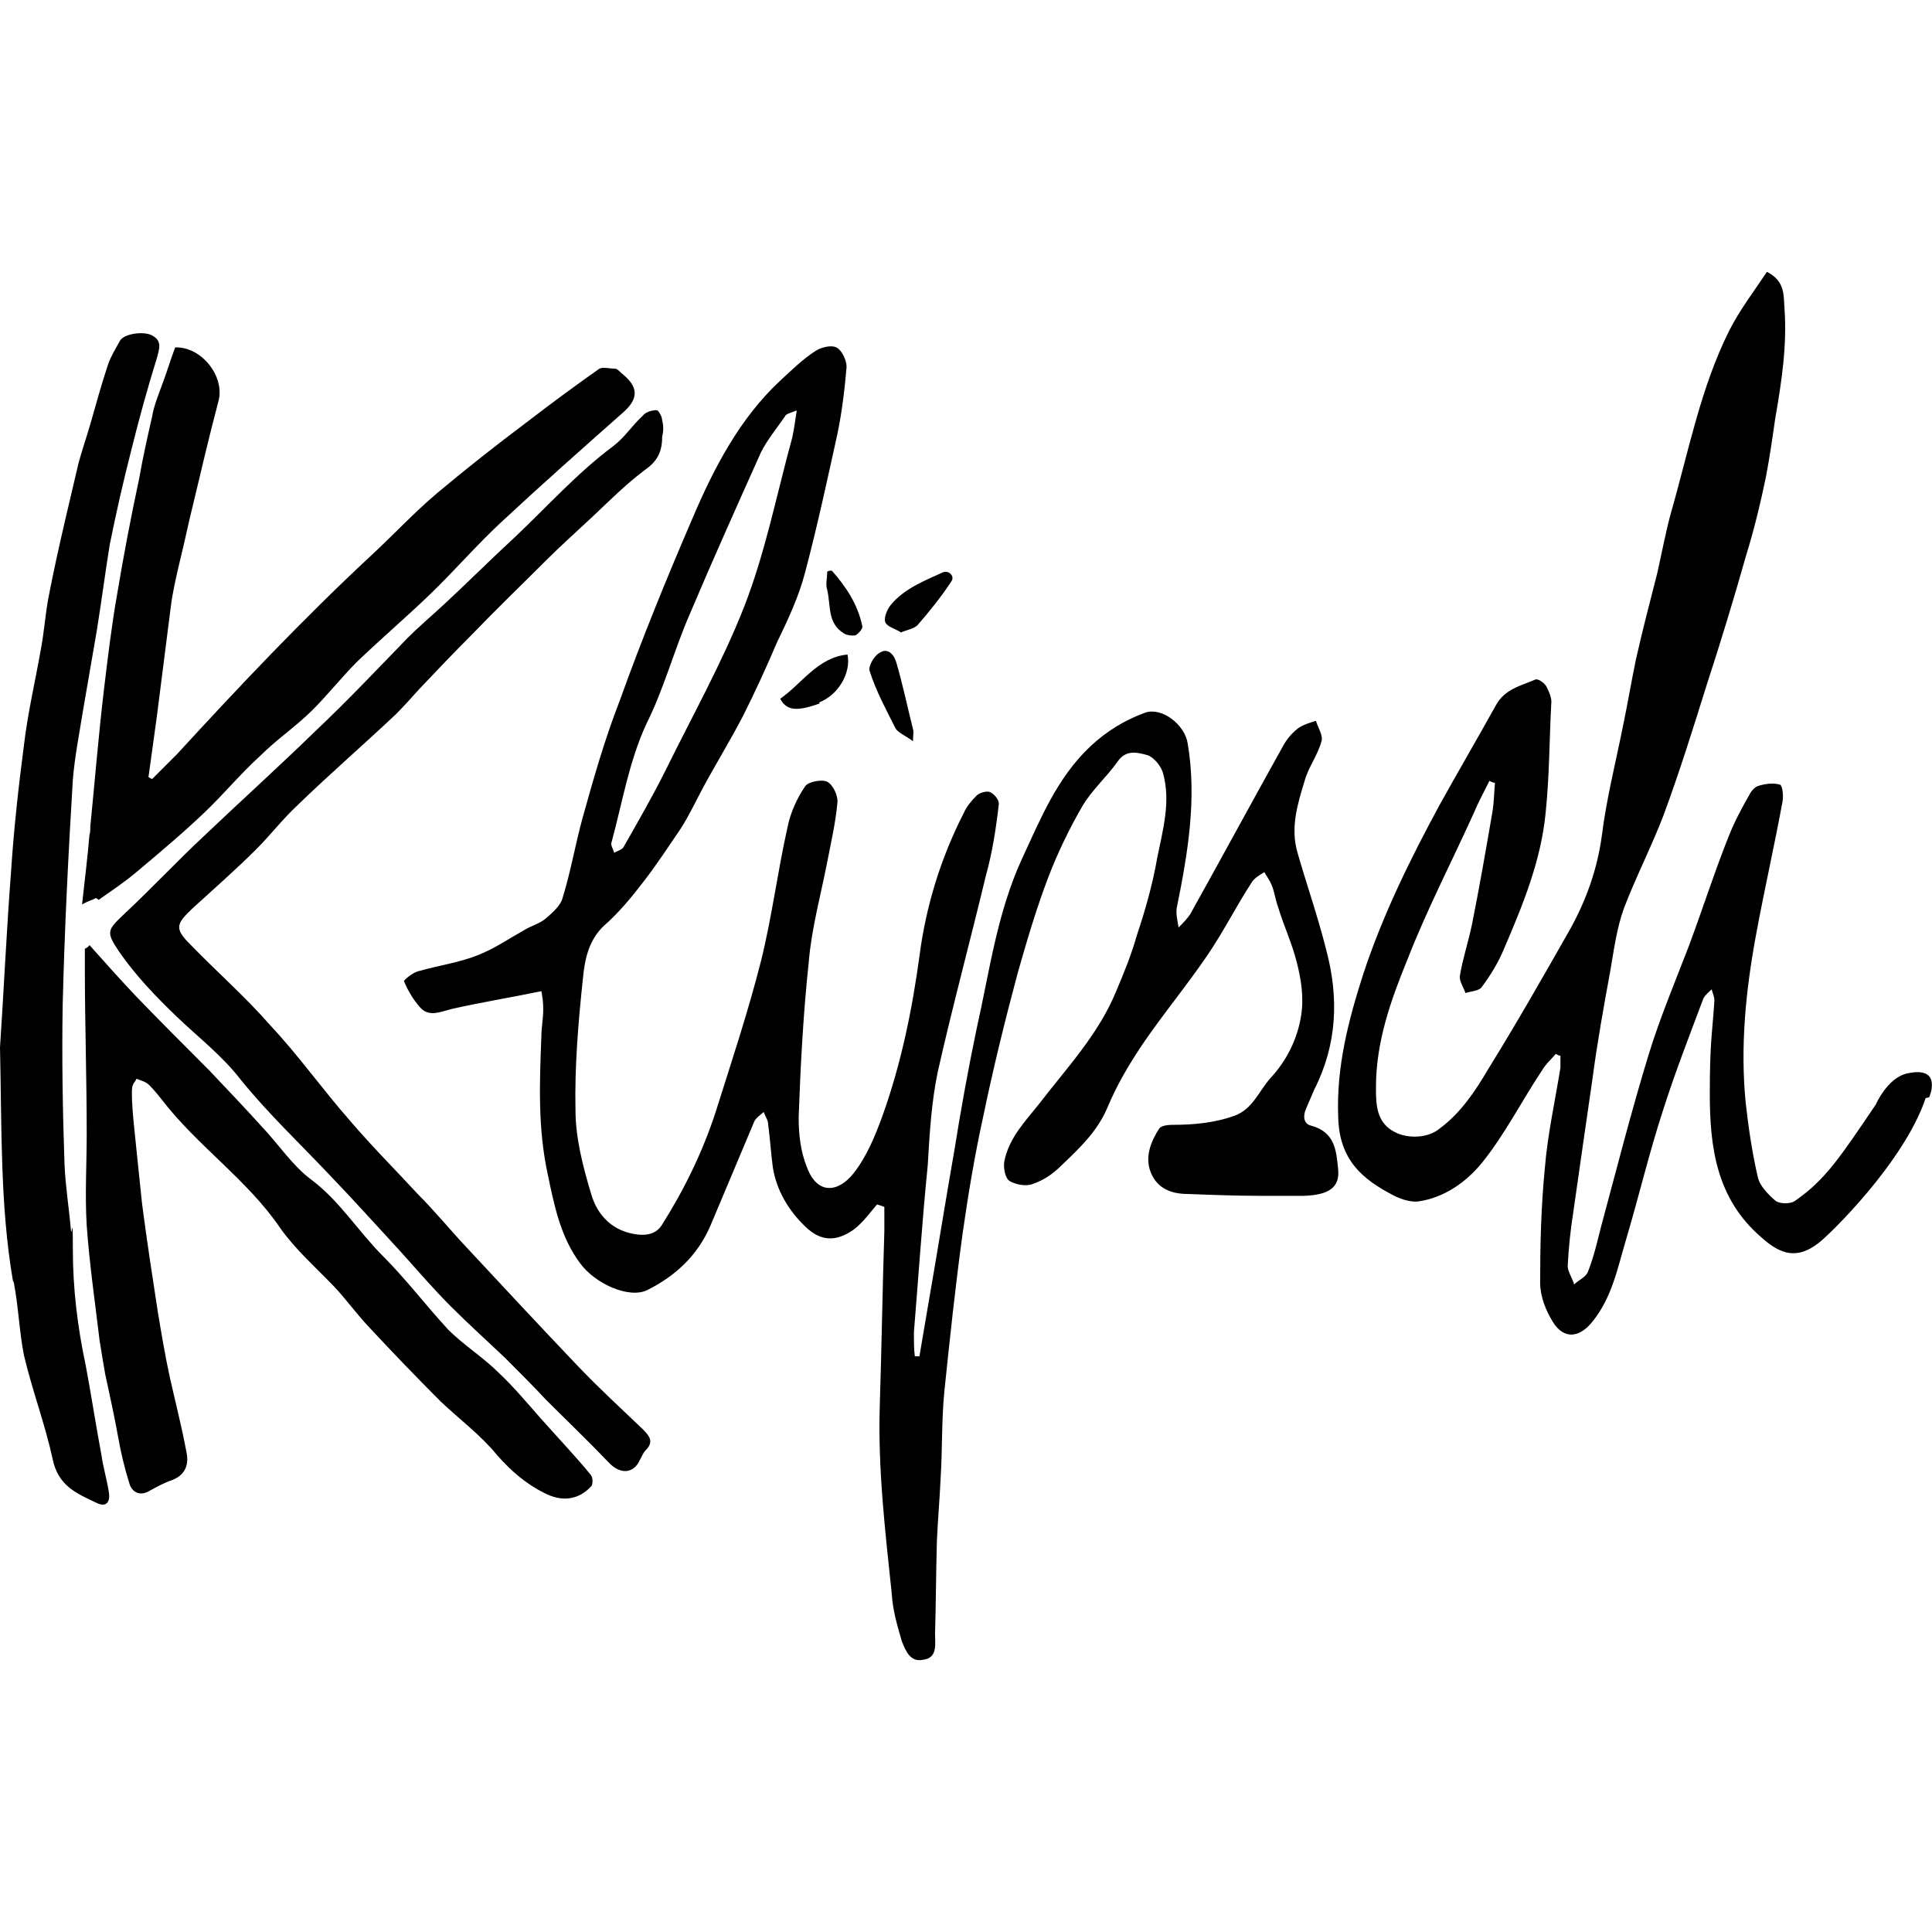 <?xml version="1.0" encoding="UTF-8" standalone="no"?>
<svg xmlns="http://www.w3.org/2000/svg" xmlns:svg="http://www.w3.org/2000/svg" id="Layer_1" version="1.1" viewBox="0 0 75 75" width="75" height="75">
  <defs id="defs1"></defs>
  <path id="SVGID" d="m 74.752,42.63 c -0.823,2.47 -3.723,5.299 -4.153,5.621 -0.823,0.644 -1.468,0.465 -2.22,-0.215 -1.754,-1.504 -2.005,-3.508 -2.005,-5.585 0,-2.076 0.107,-2.434 0.179,-3.616 0,-0.143 -0.072,-0.286 -0.107,-0.43 -0.107,0.107 -0.251,0.215 -0.322,0.358 -0.537,1.432 -1.11,2.9 -1.575,4.368 -0.537,1.647 -0.931,3.329 -1.432,5.012 -0.322,1.074 -0.537,2.22 -1.289,3.15 -0.501,0.644 -1.11,0.716 -1.539,0.036 -0.286,-0.465 -0.501,-1.002 -0.501,-1.539 0,-1.468 0.036,-2.936 0.179,-4.404 0.107,-1.325 0.394,-2.613 0.609,-3.938 0,-0.179 0,-0.322 0,-0.465 -0.072,0 -0.107,-0.036 -0.179,-0.072 -0.179,0.215 -0.394,0.394 -0.537,0.644 -0.788,1.181 -1.432,2.47 -2.327,3.58 -0.609,0.752 -1.468,1.36 -2.47,1.504 -0.286,0.036 -0.644,-0.072 -0.931,-0.215 -1.253,-0.644 -2.148,-1.396 -2.184,-3.079 -0.072,-1.933 0.394,-3.723 0.967,-5.513 0.752,-2.291 1.826,-4.475 2.971,-6.587 0.716,-1.289 1.468,-2.578 2.184,-3.866 0.358,-0.644 0.967,-0.752 1.539,-1.002 0.107,-0.036 0.358,0.143 0.43,0.286 0.107,0.215 0.215,0.465 0.179,0.68 -0.072,1.396 -0.072,2.828 -0.215,4.189 -0.179,1.897 -0.895,3.616 -1.647,5.37 -0.215,0.501 -0.501,0.967 -0.823,1.396 -0.107,0.179 -0.43,0.179 -0.644,0.251 -0.072,-0.215 -0.251,-0.465 -0.215,-0.68 0.107,-0.644 0.322,-1.289 0.465,-1.969 0.286,-1.432 0.537,-2.864 0.788,-4.332 0.072,-0.394 0.072,-0.788 0.107,-1.181 -0.072,0 -0.143,-0.036 -0.215,-0.072 -0.215,0.43 -0.43,0.823 -0.609,1.253 -0.859,1.897 -1.826,3.759 -2.578,5.692 -0.644,1.575 -1.217,3.186 -1.217,4.941 0,0.68 0,1.432 0.823,1.79 0.501,0.215 1.217,0.179 1.647,-0.179 0.823,-0.609 1.396,-1.468 1.897,-2.327 1.11,-1.79 2.148,-3.616 3.186,-5.442 0.609,-1.11 1.038,-2.291 1.217,-3.616 0.179,-1.432 0.537,-2.828 0.823,-4.26 0.179,-0.859 0.322,-1.718 0.501,-2.578 0.251,-1.11 0.537,-2.22 0.823,-3.329 0.179,-0.788 0.322,-1.575 0.537,-2.363 0.68,-2.363 1.146,-4.833 2.255,-7.053 0.394,-0.788 0.967,-1.539 1.468,-2.291 0.716,0.358 0.644,0.931 0.68,1.396 0.107,1.432 -0.107,2.864 -0.358,4.296 -0.107,0.752 -0.215,1.504 -0.358,2.255 -0.215,1.038 -0.465,2.076 -0.788,3.115 -0.465,1.647 -0.967,3.294 -1.504,4.941 -0.537,1.718 -1.074,3.437 -1.683,5.084 -0.465,1.217 -1.074,2.399 -1.539,3.616 -0.286,0.788 -0.394,1.647 -0.537,2.47 -0.251,1.36 -0.501,2.757 -0.68,4.117 -0.251,1.718 -0.501,3.473 -0.752,5.227 -0.107,0.68 -0.179,1.36 -0.215,2.076 0,0.215 0.179,0.465 0.251,0.716 0.179,-0.179 0.465,-0.286 0.537,-0.501 0.215,-0.537 0.358,-1.146 0.501,-1.718 0.609,-2.255 1.181,-4.511 1.862,-6.731 0.43,-1.396 1.002,-2.757 1.539,-4.153 0.537,-1.432 1.002,-2.9 1.575,-4.332 0.215,-0.537 0.501,-1.074 0.788,-1.575 0.072,-0.143 0.215,-0.322 0.394,-0.358 0.251,-0.072 0.537,-0.107 0.788,-0.036 0.107,0.036 0.143,0.43 0.107,0.644 -0.322,1.754 -0.716,3.473 -1.038,5.227 -0.394,2.148 -0.609,4.296 -0.394,6.48 0.107,0.967 0.251,1.933 0.465,2.864 0.072,0.358 0.394,0.68 0.68,0.931 0.179,0.143 0.609,0.143 0.788,0 1.181,-0.823 1.754,-1.718 3.115,-3.723 0,0 0.465,-1.074 1.253,-1.217 1.36,-0.286 0.823,0.931 0.823,0.931 v 0 z m -40.634,4.046 c -0.322,0.358 -0.609,0.788 -1.002,1.074 -0.68,0.465 -1.253,0.43 -1.826,-0.107 -0.68,-0.644 -1.146,-1.432 -1.289,-2.327 -0.072,-0.537 -0.107,-1.11 -0.179,-1.647 0,-0.179 -0.107,-0.322 -0.179,-0.501 -0.107,0.107 -0.286,0.215 -0.358,0.358 -0.573,1.36 -1.146,2.721 -1.718,4.081 -0.501,1.146 -1.36,1.933 -2.434,2.47 -0.716,0.358 -2.041,-0.251 -2.613,-1.038 -0.752,-1.002 -1.002,-2.22 -1.253,-3.437 -0.394,-1.79 -0.322,-3.58 -0.251,-5.37 0,-0.358 0.072,-0.68 0.072,-1.038 0,-0.358 -0.036,-0.501 -0.072,-0.716 -1.217,0.251 -2.327,0.43 -3.437,0.68 -0.465,0.107 -0.931,0.358 -1.289,-0.072 -0.251,-0.286 -0.465,-0.644 -0.609,-1.002 0,-0.036 0.358,-0.358 0.609,-0.394 0.752,-0.215 1.539,-0.322 2.255,-0.609 0.644,-0.251 1.217,-0.644 1.79,-0.967 0.286,-0.179 0.609,-0.251 0.859,-0.465 0.251,-0.215 0.573,-0.501 0.644,-0.788 0.322,-1.038 0.501,-2.112 0.788,-3.15 0.43,-1.539 0.859,-3.043 1.432,-4.511 0.859,-2.399 1.826,-4.762 2.828,-7.089 0.823,-1.933 1.826,-3.866 3.401,-5.334 0.43,-0.394 0.859,-0.823 1.36,-1.146 0.215,-0.143 0.609,-0.251 0.823,-0.143 0.215,0.107 0.394,0.501 0.394,0.752 -0.072,0.859 -0.179,1.754 -0.358,2.613 -0.394,1.79 -0.788,3.616 -1.253,5.37 -0.251,0.967 -0.68,1.862 -1.11,2.757 -0.394,0.931 -0.823,1.862 -1.289,2.792 -0.501,0.967 -1.074,1.897 -1.575,2.828 -0.286,0.537 -0.537,1.074 -0.859,1.575 -0.465,0.68 -0.931,1.396 -1.432,2.041 -0.465,0.609 -0.967,1.217 -1.539,1.718 -0.609,0.573 -0.752,1.325 -0.823,2.076 -0.179,1.683 -0.322,3.401 -0.286,5.084 0,1.074 0.286,2.184 0.609,3.258 0.251,0.859 0.859,1.468 1.826,1.575 0.358,0.036 0.716,-0.036 0.931,-0.394 0.859,-1.36 1.575,-2.828 2.076,-4.368 0.609,-1.933 1.253,-3.866 1.754,-5.836 0.43,-1.718 0.644,-3.473 1.038,-5.227 0.107,-0.537 0.358,-1.11 0.68,-1.575 0.107,-0.179 0.644,-0.286 0.859,-0.179 0.215,0.107 0.43,0.537 0.394,0.823 -0.072,0.788 -0.251,1.539 -0.394,2.291 -0.251,1.289 -0.609,2.578 -0.716,3.866 -0.215,2.005 -0.322,4.045 -0.394,6.05 0,0.644 0.072,1.325 0.322,1.933 0.394,1.074 1.217,1.002 1.826,0.215 0.501,-0.644 0.823,-1.432 1.11,-2.22 0.716,-2.005 1.146,-4.081 1.432,-6.194 0.251,-1.933 0.823,-3.795 1.718,-5.549 0.107,-0.251 0.322,-0.501 0.501,-0.68 0.107,-0.107 0.358,-0.179 0.501,-0.143 0.179,0.072 0.394,0.322 0.358,0.501 -0.107,0.931 -0.251,1.862 -0.501,2.757 -0.609,2.542 -1.289,5.048 -1.862,7.59 -0.251,1.181 -0.322,2.434 -0.394,3.652 -0.215,2.148 -0.358,4.296 -0.537,6.48 0,0.322 0,0.644 0.036,0.931 0.072,0 0.107,0 0.179,0 0.107,-0.644 0.215,-1.253 0.322,-1.897 0.358,-2.041 0.68,-4.081 1.038,-6.122 0.251,-1.575 0.537,-3.15 0.859,-4.69 0.501,-2.22 0.788,-4.475 1.754,-6.587 0.716,-1.539 1.36,-3.15 2.649,-4.368 0.644,-0.609 1.36,-1.038 2.148,-1.325 0.644,-0.215 1.539,0.465 1.647,1.217 0.358,2.148 0,4.26 -0.43,6.373 -0.036,0.251 0.036,0.501 0.072,0.752 0.179,-0.179 0.358,-0.358 0.465,-0.537 1.217,-2.184 2.399,-4.368 3.616,-6.552 0.143,-0.251 0.358,-0.501 0.609,-0.68 0.179,-0.107 0.394,-0.179 0.644,-0.251 0.072,0.251 0.286,0.573 0.215,0.788 -0.143,0.537 -0.501,1.002 -0.644,1.504 -0.286,0.931 -0.573,1.862 -0.286,2.828 0.358,1.253 0.788,2.47 1.11,3.759 0.501,1.862 0.43,3.687 -0.465,5.442 -0.107,0.251 -0.215,0.501 -0.322,0.752 -0.107,0.251 -0.107,0.573 0.215,0.644 0.931,0.251 0.967,1.002 1.038,1.683 0.072,0.716 -0.358,1.002 -1.325,1.038 -0.537,0 -1.11,0 -1.683,0 -0.931,0 -1.897,-0.036 -2.828,-0.072 -0.644,0 -1.181,-0.215 -1.432,-0.823 -0.251,-0.609 0,-1.217 0.322,-1.718 0.072,-0.107 0.322,-0.143 0.501,-0.143 0.823,0 1.647,-0.072 2.434,-0.358 0.68,-0.251 0.931,-0.931 1.36,-1.432 0.644,-0.68 1.074,-1.539 1.217,-2.47 0.107,-0.68 0,-1.396 -0.179,-2.076 -0.179,-0.716 -0.501,-1.396 -0.716,-2.112 -0.107,-0.286 -0.143,-0.609 -0.251,-0.859 -0.072,-0.179 -0.179,-0.322 -0.286,-0.501 -0.179,0.107 -0.358,0.215 -0.465,0.358 -0.609,0.931 -1.11,1.933 -1.718,2.828 -0.823,1.217 -1.754,2.327 -2.578,3.544 -0.501,0.752 -0.967,1.539 -1.325,2.399 -0.394,0.931 -1.074,1.575 -1.79,2.255 -0.322,0.322 -0.68,0.573 -1.11,0.716 -0.251,0.107 -0.644,0.036 -0.895,-0.107 -0.179,-0.107 -0.251,-0.501 -0.215,-0.752 0.179,-0.931 0.823,-1.575 1.36,-2.255 1.074,-1.396 2.291,-2.685 2.971,-4.332 0.322,-0.752 0.609,-1.468 0.823,-2.22 0.322,-0.967 0.609,-1.969 0.788,-3.007 0.215,-1.074 0.537,-2.184 0.215,-3.294 -0.072,-0.251 -0.358,-0.609 -0.609,-0.68 -0.394,-0.107 -0.823,-0.215 -1.146,0.251 -0.43,0.609 -1.002,1.11 -1.36,1.718 -0.501,0.859 -0.967,1.826 -1.325,2.757 -0.465,1.217 -0.823,2.434 -1.181,3.687 -0.501,1.862 -0.967,3.759 -1.36,5.657 -0.322,1.468 -0.573,2.971 -0.788,4.475 -0.286,2.076 -0.501,4.117 -0.716,6.194 -0.107,1.11 -0.072,2.255 -0.143,3.365 -0.036,0.788 -0.107,1.575 -0.143,2.399 -0.036,1.217 -0.036,2.434 -0.072,3.616 0,0.394 0.107,0.931 -0.465,1.002 -0.501,0.107 -0.68,-0.358 -0.823,-0.716 -0.179,-0.609 -0.358,-1.217 -0.394,-1.862 -0.251,-2.399 -0.537,-4.797 -0.465,-7.232 0.072,-2.291 0.107,-4.583 0.179,-6.838 0,-0.322 0,-0.644 0,-0.931 -0.179,-0.072 -0.215,-0.072 -0.322,-0.107 v 0 z M 30.968,15.922 c -0.286,0.107 -0.465,0.143 -0.501,0.251 -0.322,0.465 -0.68,0.895 -0.931,1.396 -0.931,2.076 -1.862,4.153 -2.757,6.265 -0.609,1.396 -1.002,2.9 -1.683,4.26 -0.68,1.468 -0.931,3.043 -1.36,4.618 -0.036,0.107 0.072,0.251 0.107,0.394 0.107,-0.072 0.286,-0.107 0.358,-0.215 0.573,-1.002 1.146,-2.005 1.647,-3.007 1.038,-2.112 2.184,-4.153 3.043,-6.337 0.823,-2.112 1.253,-4.332 1.862,-6.552 0.072,-0.322 0.107,-0.609 0.179,-1.074 v 0 z m -5.263,0.394 c 0,-0.143 -0.143,-0.394 -0.215,-0.394 -0.179,0 -0.43,0.072 -0.537,0.215 -0.394,0.358 -0.716,0.859 -1.146,1.181 -1.396,1.038 -2.578,2.363 -3.831,3.544 -0.931,0.859 -1.862,1.79 -2.792,2.649 -0.465,0.43 -0.931,0.823 -1.36,1.253 -1.181,1.217 -2.327,2.434 -3.58,3.616 -1.396,1.36 -2.864,2.685 -4.296,4.046 -1.074,1.002 -2.076,2.076 -3.15,3.079 -0.644,0.609 -0.68,0.68 -0.179,1.432 0.644,0.931 1.432,1.754 2.255,2.542 0.823,0.788 1.754,1.504 2.47,2.434 1.074,1.325 2.291,2.47 3.473,3.723 0.931,0.967 1.826,1.969 2.721,2.936 0.644,0.716 1.289,1.468 1.969,2.148 0.68,0.68 1.396,1.325 2.112,2.005 0.537,0.537 1.074,1.074 1.575,1.611 0.823,0.823 1.647,1.611 2.434,2.434 0.43,0.465 0.967,0.465 1.217,-0.107 0.072,-0.107 0.107,-0.251 0.215,-0.358 0.322,-0.322 0.179,-0.537 -0.107,-0.823 -0.823,-0.788 -1.683,-1.575 -2.47,-2.399 C 21.015,51.544 19.583,50.005 18.151,48.465 17.507,47.785 16.898,47.033 16.218,46.353 15.359,45.422 14.428,44.491 13.604,43.525 12.53,42.307 11.599,40.983 10.49,39.801 9.523,38.691 8.413,37.725 7.375,36.651 6.766,36.042 6.838,35.863 7.482,35.255 c 0.823,-0.752 1.683,-1.504 2.47,-2.291 0.537,-0.537 1.002,-1.146 1.575,-1.683 1.253,-1.217 2.578,-2.363 3.831,-3.544 0.322,-0.322 0.644,-0.68 0.931,-1.002 0.68,-0.716 1.36,-1.432 2.041,-2.112 0.931,-0.967 1.897,-1.897 2.864,-2.864 0.609,-0.609 1.217,-1.146 1.826,-1.718 0.644,-0.609 1.289,-1.253 2.005,-1.79 0.465,-0.322 0.68,-0.68 0.68,-1.289 0.036,-0.143 0.072,-0.394 0,-0.644 z M 3.831,34.932 C 4.332,34.574 4.833,34.252 5.334,33.823 6.229,33.071 7.124,32.319 7.948,31.531 8.664,30.851 9.344,30.028 10.096,29.347 c 0.644,-0.644 1.396,-1.146 2.041,-1.79 0.609,-0.609 1.11,-1.253 1.718,-1.862 0.931,-0.895 1.897,-1.718 2.828,-2.613 0.967,-0.931 1.826,-1.933 2.792,-2.828 1.539,-1.432 3.115,-2.828 4.654,-4.189 0.68,-0.573 0.68,-1.038 0,-1.575 -0.072,-0.072 -0.179,-0.179 -0.251,-0.179 -0.215,0 -0.465,-0.072 -0.609,0 -0.967,0.68 -1.933,1.396 -2.864,2.112 -1.146,0.859 -2.327,1.79 -3.437,2.721 -0.931,0.788 -1.718,1.647 -2.613,2.47 -2.613,2.434 -5.084,5.048 -7.482,7.661 -0.322,0.322 -0.644,0.644 -0.967,0.967 -0.036,0 -0.107,-0.072 -0.143,-0.072 0.107,-0.788 0.215,-1.575 0.322,-2.327 0.179,-1.396 0.358,-2.828 0.537,-4.225 0.072,-0.609 0.215,-1.217 0.358,-1.826 0.179,-0.716 0.322,-1.432 0.501,-2.148 0.322,-1.36 0.644,-2.721 1.002,-4.081 0.251,-0.931 -0.644,-2.112 -1.683,-2.076 -0.179,0.465 -0.322,0.967 -0.501,1.432 -0.143,0.394 -0.322,0.823 -0.394,1.253 -0.179,0.788 -0.358,1.575 -0.501,2.399 -0.322,1.504 -0.609,3.007 -0.859,4.511 -0.215,1.217 -0.358,2.434 -0.501,3.616 -0.215,1.79 -0.358,3.58 -0.537,5.37 0,0.107 0,0.251 -0.036,0.358 -0.072,0.859 -0.179,1.718 -0.286,2.685 0.251,-0.143 0.43,-0.179 0.537,-0.251 v 0 z M 3.294,36.83 c 0,0.251 0,0.465 0,0.716 0,2.148 0.072,4.296 0.072,6.444 0,1.217 -0.072,2.399 0,3.58 0.107,1.504 0.322,2.971 0.501,4.475 0.072,0.465 0.143,0.859 0.215,1.289 0.179,0.823 0.358,1.647 0.501,2.434 0.107,0.609 0.251,1.217 0.43,1.79 0.072,0.286 0.322,0.537 0.716,0.358 0.322,-0.179 0.644,-0.358 0.967,-0.465 C 7.232,57.236 7.339,56.807 7.232,56.341 7.053,55.375 6.802,54.408 6.587,53.441 6.408,52.618 6.265,51.759 6.122,50.9 5.907,49.503 5.692,48.107 5.513,46.711 5.406,45.708 5.299,44.634 5.191,43.596 c -0.036,-0.394 -0.072,-0.788 -0.072,-1.181 0,-0.394 0.107,-0.358 0.179,-0.537 0.179,0.072 0.358,0.107 0.501,0.251 0.179,0.179 0.322,0.358 0.465,0.537 1.396,1.826 3.329,3.115 4.618,5.012 0.609,0.859 1.396,1.539 2.112,2.291 0.465,0.501 0.823,1.002 1.289,1.504 0.931,1.002 1.862,1.969 2.828,2.936 0.716,0.68 1.539,1.289 2.184,2.076 0.537,0.609 1.11,1.11 1.826,1.468 0.68,0.358 1.325,0.286 1.826,-0.251 0.072,-0.072 0.072,-0.322 0,-0.43 -0.286,-0.358 -0.609,-0.716 -0.931,-1.074 -0.322,-0.358 -0.68,-0.752 -1.002,-1.11 -0.537,-0.609 -1.074,-1.253 -1.647,-1.79 C 18.76,52.69 18.008,52.224 17.399,51.616 16.54,50.685 15.752,49.647 14.857,48.752 13.891,47.785 13.175,46.603 12.065,45.78 11.349,45.243 10.812,44.42 10.167,43.739 9.487,42.988 8.807,42.272 8.127,41.556 7.16,40.589 6.194,39.622 5.263,38.656 4.654,38.011 4.046,37.331 3.473,36.687 c -0.036,0.072 -0.107,0.107 -0.179,0.143 z M 0.537,49.79 c 0.179,0.931 0.215,1.933 0.394,2.828 0.322,1.36 0.823,2.685 1.11,4.01 0.215,1.074 0.967,1.36 1.718,1.718 0.358,0.179 0.537,-0.036 0.465,-0.43 C 4.153,57.451 4.01,56.986 3.938,56.485 3.723,55.339 3.544,54.157 3.329,53.012 3.007,51.508 2.828,50.005 2.828,48.501 c 0,-1.504 -0.036,-0.501 -0.072,-0.716 -0.072,-0.859 -0.215,-1.718 -0.251,-2.578 -0.072,-2.076 -0.107,-4.117 -0.072,-6.194 0.072,-2.9 0.215,-5.8 0.394,-8.735 0.072,-0.895 0.251,-1.79 0.394,-2.685 0.179,-1.038 0.358,-2.076 0.537,-3.115 0.179,-1.11 0.322,-2.22 0.501,-3.329 0.251,-1.253 0.537,-2.506 0.859,-3.759 0.286,-1.146 0.609,-2.327 0.967,-3.473 0.107,-0.394 0.215,-0.68 -0.179,-0.895 -0.322,-0.179 -1.11,-0.072 -1.253,0.215 -0.179,0.322 -0.358,0.609 -0.465,0.931 -0.251,0.752 -0.465,1.539 -0.68,2.291 -0.143,0.501 -0.322,1.002 -0.465,1.539 C 2.864,18.75 2.685,19.538 2.506,20.29 2.291,21.221 2.076,22.187 1.897,23.118 1.754,23.834 1.718,24.55 1.575,25.266 1.36,26.483 1.074,27.701 0.931,28.918 0.716,30.565 0.537,32.176 0.43,33.823 0.251,36.15 0.143,38.548 -5.5978172e-8,40.661 0.072,43.811 -5.5978172e-8,46.782 0.501,49.718 v 0 z M 35.622,24.264 c 0.465,-0.537 0.931,-1.11 1.325,-1.718 0.107,-0.179 -0.107,-0.43 -0.358,-0.322 -0.716,0.322 -1.504,0.644 -2.005,1.253 -0.143,0.179 -0.286,0.501 -0.215,0.68 0.072,0.179 0.394,0.251 0.609,0.394 0.251,-0.107 0.501,-0.143 0.644,-0.286 z m -0.179,4.045 c -0.215,-0.859 -0.394,-1.718 -0.644,-2.578 -0.072,-0.286 -0.322,-0.609 -0.644,-0.394 -0.215,0.107 -0.465,0.537 -0.394,0.716 0.251,0.788 0.644,1.504 1.002,2.22 0.107,0.179 0.394,0.286 0.68,0.501 0,-0.251 0.036,-0.358 0,-0.465 z M 31.791,27.271 c 0.752,-0.286 1.253,-1.146 1.11,-1.862 -1.146,0.107 -1.754,1.11 -2.613,1.718 0.251,0.465 0.644,0.501 1.539,0.179 z m 0.322,-5.084 c 0,0.251 -0.072,0.501 0,0.716 0.143,0.609 0,1.289 0.644,1.683 0.107,0.072 0.322,0.107 0.465,0.072 0.107,-0.072 0.286,-0.251 0.251,-0.358 -0.179,-0.859 -0.644,-1.539 -1.181,-2.148 -0.072,0 -0.107,0 -0.179,0.036 z" style="stroke-width:0.358"></path>
</svg>
